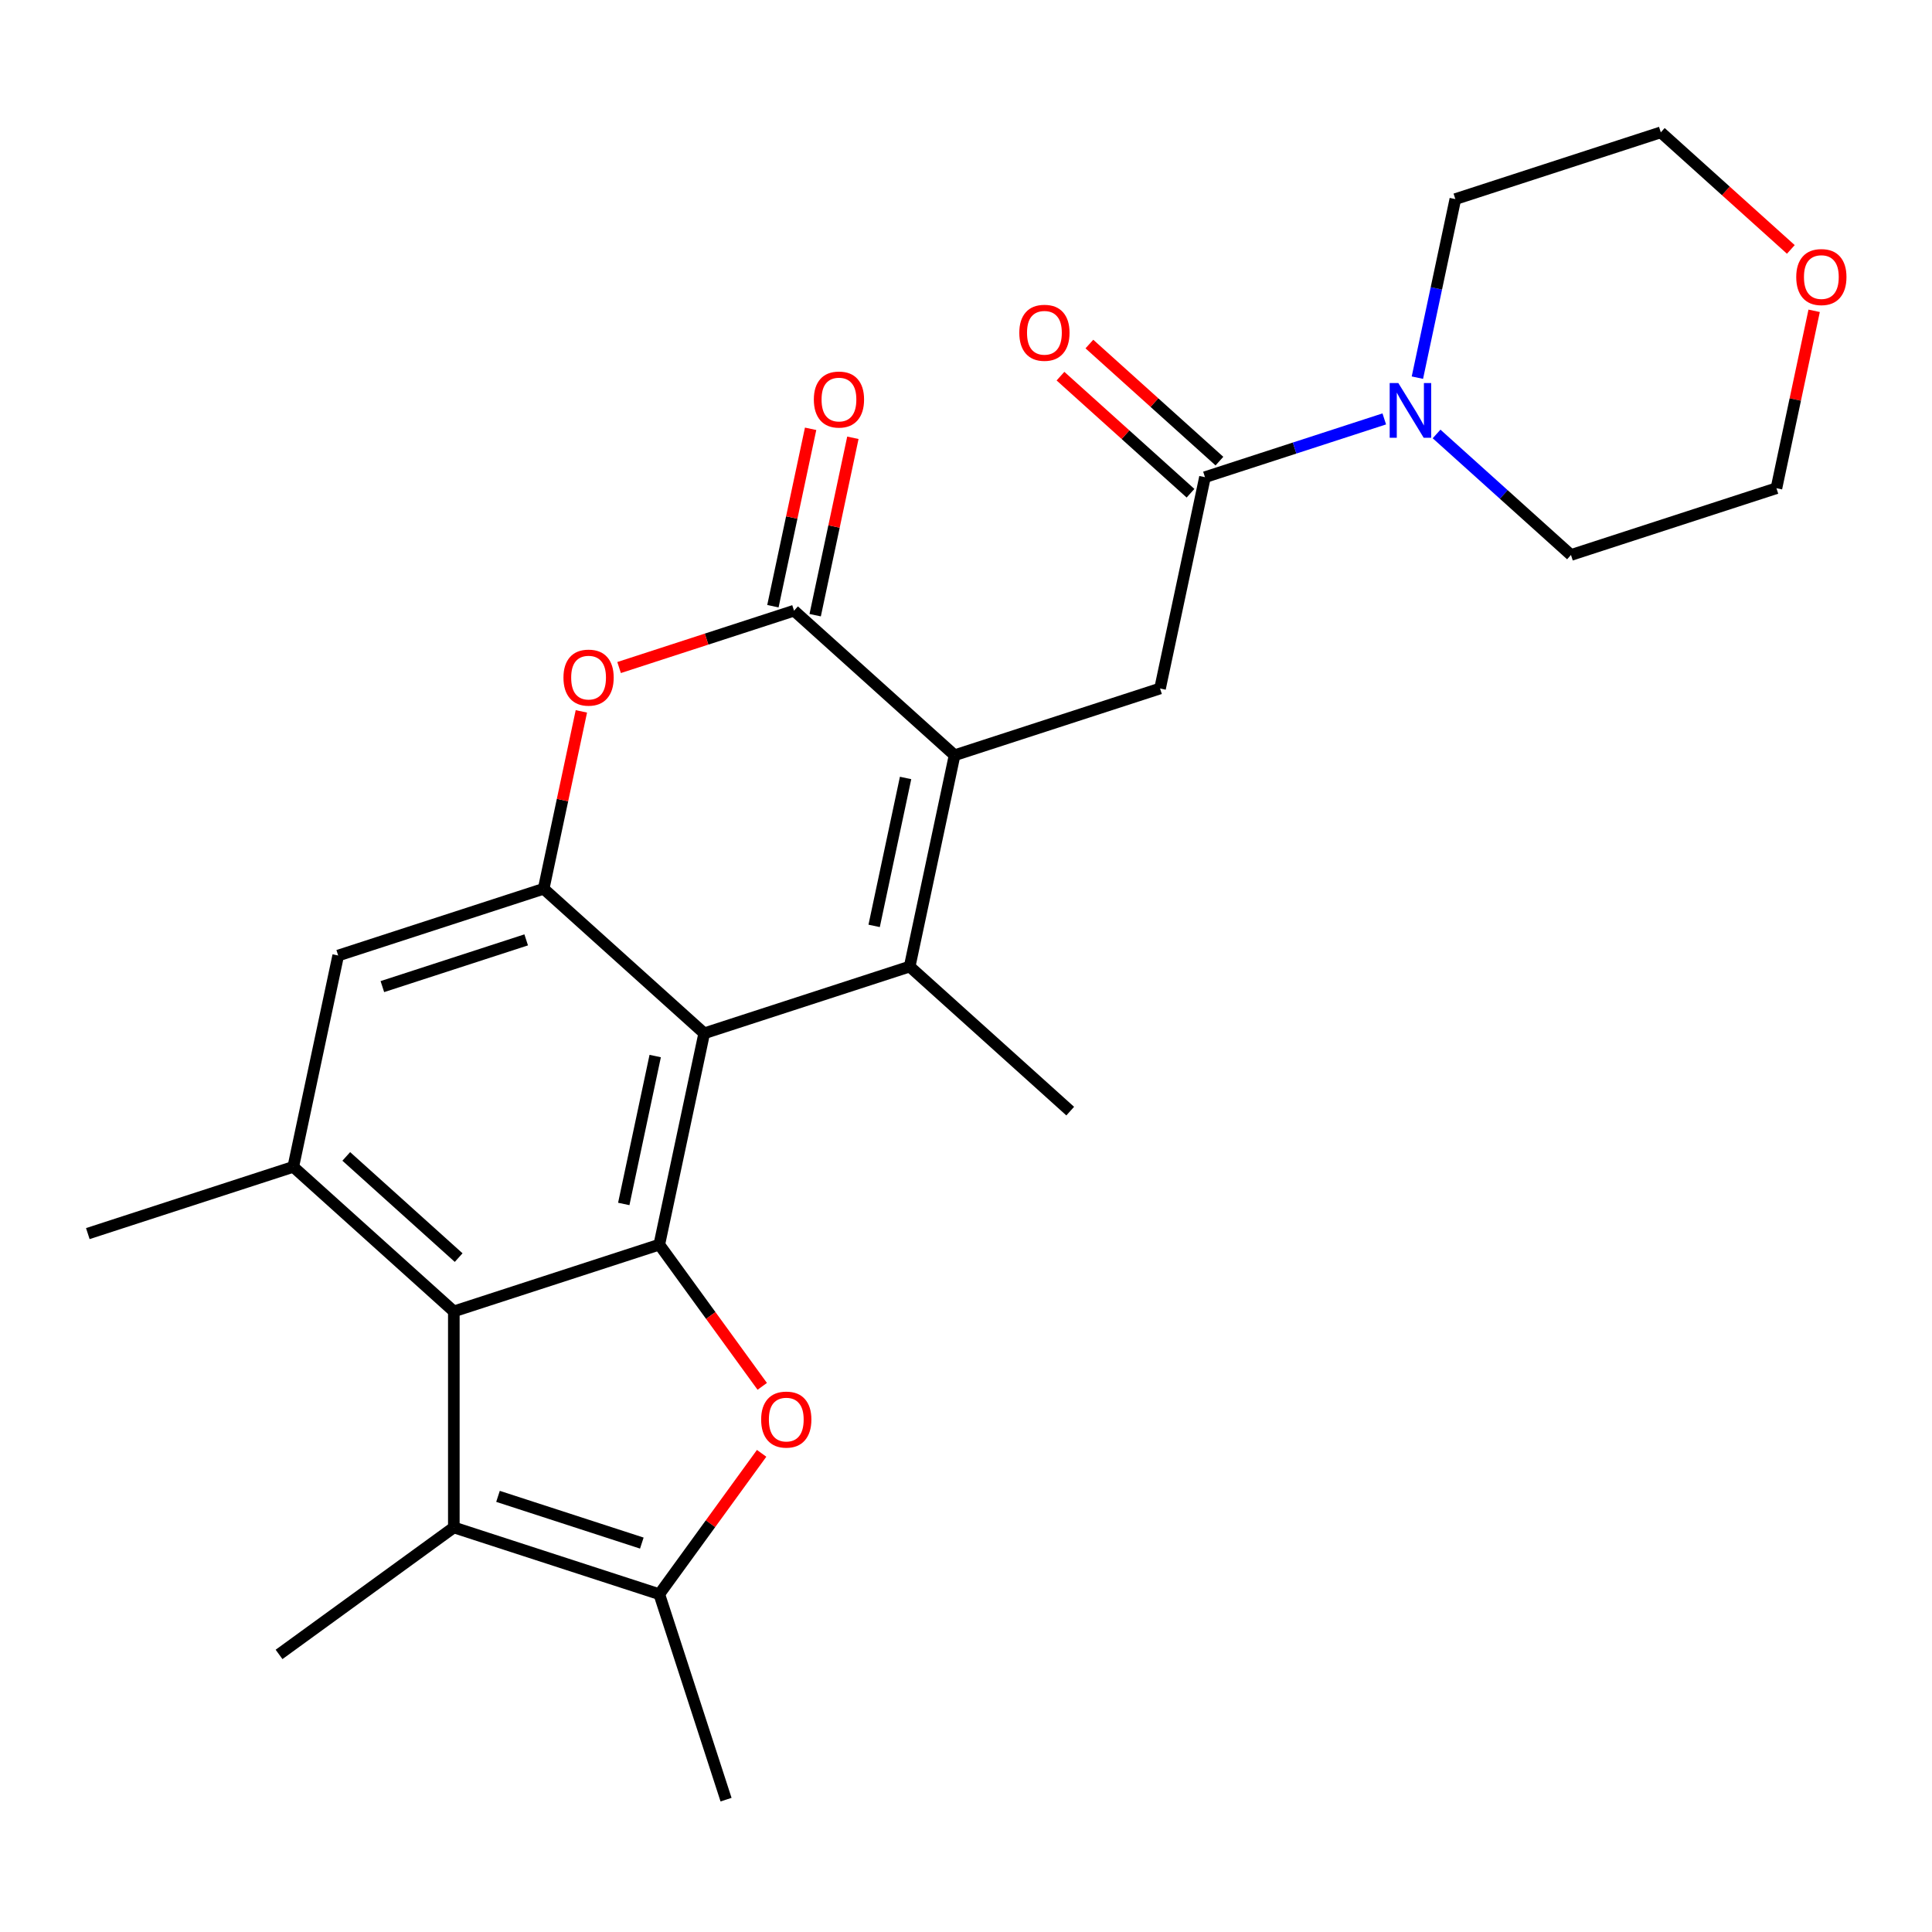 <?xml version='1.0' encoding='iso-8859-1'?>
<svg version='1.1' baseProfile='full'
              xmlns='http://www.w3.org/2000/svg'
                      xmlns:rdkit='http://www.rdkit.org/xml'
                      xmlns:xlink='http://www.w3.org/1999/xlink'
                  xml:space='preserve'
width='1000px' height='1000px' viewBox='0 0 1000 1000'>
<!-- END OF HEADER -->
<rect style='opacity:1.0;fill:#FFFFFF;stroke:none' width='1000' height='1000' x='0' y='0'> </rect>
<path class='bond-0' d='M 494.092,390.916 L 470.843,500.293' style='fill:none;fill-rule:evenodd;stroke:#000000;stroke-width:6px;stroke-linecap:butt;stroke-linejoin:miter;stroke-opacity:1' />
<path class='bond-0' d='M 468.729,402.673 L 452.455,479.237' style='fill:none;fill-rule:evenodd;stroke:#000000;stroke-width:6px;stroke-linecap:butt;stroke-linejoin:miter;stroke-opacity:1' />
<path class='bond-4' d='M 494.092,390.916 L 410.993,316.094' style='fill:none;fill-rule:evenodd;stroke:#000000;stroke-width:6px;stroke-linecap:butt;stroke-linejoin:miter;stroke-opacity:1' />
<path class='bond-11' d='M 494.092,390.916 L 600.439,356.362' style='fill:none;fill-rule:evenodd;stroke:#000000;stroke-width:6px;stroke-linecap:butt;stroke-linejoin:miter;stroke-opacity:1' />
<path class='bond-1' d='M 470.843,500.293 L 364.496,534.847' style='fill:none;fill-rule:evenodd;stroke:#000000;stroke-width:6px;stroke-linecap:butt;stroke-linejoin:miter;stroke-opacity:1' />
<path class='bond-18' d='M 470.843,500.293 L 553.942,575.115' style='fill:none;fill-rule:evenodd;stroke:#000000;stroke-width:6px;stroke-linecap:butt;stroke-linejoin:miter;stroke-opacity:1' />
<path class='bond-2' d='M 364.496,534.847 L 341.247,644.224' style='fill:none;fill-rule:evenodd;stroke:#000000;stroke-width:6px;stroke-linecap:butt;stroke-linejoin:miter;stroke-opacity:1' />
<path class='bond-2' d='M 339.133,546.604 L 322.859,623.167' style='fill:none;fill-rule:evenodd;stroke:#000000;stroke-width:6px;stroke-linecap:butt;stroke-linejoin:miter;stroke-opacity:1' />
<path class='bond-26' d='M 364.496,534.847 L 281.398,460.025' style='fill:none;fill-rule:evenodd;stroke:#000000;stroke-width:6px;stroke-linecap:butt;stroke-linejoin:miter;stroke-opacity:1' />
<path class='bond-3' d='M 341.247,644.224 L 367.893,680.898' style='fill:none;fill-rule:evenodd;stroke:#000000;stroke-width:6px;stroke-linecap:butt;stroke-linejoin:miter;stroke-opacity:1' />
<path class='bond-3' d='M 367.893,680.898 L 394.538,717.572' style='fill:none;fill-rule:evenodd;stroke:#FF0000;stroke-width:6px;stroke-linecap:butt;stroke-linejoin:miter;stroke-opacity:1' />
<path class='bond-5' d='M 341.247,644.224 L 234.9,678.778' style='fill:none;fill-rule:evenodd;stroke:#000000;stroke-width:6px;stroke-linecap:butt;stroke-linejoin:miter;stroke-opacity:1' />
<path class='bond-7' d='M 394.219,752.243 L 367.733,788.698' style='fill:none;fill-rule:evenodd;stroke:#FF0000;stroke-width:6px;stroke-linecap:butt;stroke-linejoin:miter;stroke-opacity:1' />
<path class='bond-7' d='M 367.733,788.698 L 341.247,825.152' style='fill:none;fill-rule:evenodd;stroke:#000000;stroke-width:6px;stroke-linecap:butt;stroke-linejoin:miter;stroke-opacity:1' />
<path class='bond-9' d='M 410.993,316.094 L 365.718,330.805' style='fill:none;fill-rule:evenodd;stroke:#000000;stroke-width:6px;stroke-linecap:butt;stroke-linejoin:miter;stroke-opacity:1' />
<path class='bond-9' d='M 365.718,330.805 L 320.442,345.516' style='fill:none;fill-rule:evenodd;stroke:#FF0000;stroke-width:6px;stroke-linecap:butt;stroke-linejoin:miter;stroke-opacity:1' />
<path class='bond-15' d='M 421.931,318.419 L 431.69,272.509' style='fill:none;fill-rule:evenodd;stroke:#000000;stroke-width:6px;stroke-linecap:butt;stroke-linejoin:miter;stroke-opacity:1' />
<path class='bond-15' d='M 431.69,272.509 L 441.448,226.598' style='fill:none;fill-rule:evenodd;stroke:#FF0000;stroke-width:6px;stroke-linecap:butt;stroke-linejoin:miter;stroke-opacity:1' />
<path class='bond-15' d='M 400.056,313.769 L 409.814,267.859' style='fill:none;fill-rule:evenodd;stroke:#000000;stroke-width:6px;stroke-linecap:butt;stroke-linejoin:miter;stroke-opacity:1' />
<path class='bond-15' d='M 409.814,267.859 L 419.573,221.948' style='fill:none;fill-rule:evenodd;stroke:#FF0000;stroke-width:6px;stroke-linecap:butt;stroke-linejoin:miter;stroke-opacity:1' />
<path class='bond-8' d='M 234.9,678.778 L 234.9,790.598' style='fill:none;fill-rule:evenodd;stroke:#000000;stroke-width:6px;stroke-linecap:butt;stroke-linejoin:miter;stroke-opacity:1' />
<path class='bond-28' d='M 234.9,678.778 L 151.802,603.956' style='fill:none;fill-rule:evenodd;stroke:#000000;stroke-width:6px;stroke-linecap:butt;stroke-linejoin:miter;stroke-opacity:1' />
<path class='bond-28' d='M 237.4,650.935 L 179.231,598.559' style='fill:none;fill-rule:evenodd;stroke:#000000;stroke-width:6px;stroke-linecap:butt;stroke-linejoin:miter;stroke-opacity:1' />
<path class='bond-6' d='M 281.398,460.025 L 291.156,414.114' style='fill:none;fill-rule:evenodd;stroke:#000000;stroke-width:6px;stroke-linecap:butt;stroke-linejoin:miter;stroke-opacity:1' />
<path class='bond-6' d='M 291.156,414.114 L 300.915,368.204' style='fill:none;fill-rule:evenodd;stroke:#FF0000;stroke-width:6px;stroke-linecap:butt;stroke-linejoin:miter;stroke-opacity:1' />
<path class='bond-14' d='M 281.398,460.025 L 175.05,494.579' style='fill:none;fill-rule:evenodd;stroke:#000000;stroke-width:6px;stroke-linecap:butt;stroke-linejoin:miter;stroke-opacity:1' />
<path class='bond-14' d='M 272.356,486.478 L 197.913,510.666' style='fill:none;fill-rule:evenodd;stroke:#000000;stroke-width:6px;stroke-linecap:butt;stroke-linejoin:miter;stroke-opacity:1' />
<path class='bond-20' d='M 341.247,825.152 L 375.802,931.499' style='fill:none;fill-rule:evenodd;stroke:#000000;stroke-width:6px;stroke-linecap:butt;stroke-linejoin:miter;stroke-opacity:1' />
<path class='bond-29' d='M 341.247,825.152 L 234.9,790.598' style='fill:none;fill-rule:evenodd;stroke:#000000;stroke-width:6px;stroke-linecap:butt;stroke-linejoin:miter;stroke-opacity:1' />
<path class='bond-29' d='M 332.206,798.7 L 257.763,774.512' style='fill:none;fill-rule:evenodd;stroke:#000000;stroke-width:6px;stroke-linecap:butt;stroke-linejoin:miter;stroke-opacity:1' />
<path class='bond-19' d='M 234.9,790.598 L 144.436,856.324' style='fill:none;fill-rule:evenodd;stroke:#000000;stroke-width:6px;stroke-linecap:butt;stroke-linejoin:miter;stroke-opacity:1' />
<path class='bond-10' d='M 623.688,246.986 L 600.439,356.362' style='fill:none;fill-rule:evenodd;stroke:#000000;stroke-width:6px;stroke-linecap:butt;stroke-linejoin:miter;stroke-opacity:1' />
<path class='bond-13' d='M 623.688,246.986 L 670.094,231.907' style='fill:none;fill-rule:evenodd;stroke:#000000;stroke-width:6px;stroke-linecap:butt;stroke-linejoin:miter;stroke-opacity:1' />
<path class='bond-13' d='M 670.094,231.907 L 716.499,216.829' style='fill:none;fill-rule:evenodd;stroke:#0000FF;stroke-width:6px;stroke-linecap:butt;stroke-linejoin:miter;stroke-opacity:1' />
<path class='bond-16' d='M 631.17,238.676 L 597.518,208.376' style='fill:none;fill-rule:evenodd;stroke:#000000;stroke-width:6px;stroke-linecap:butt;stroke-linejoin:miter;stroke-opacity:1' />
<path class='bond-16' d='M 597.518,208.376 L 563.867,178.076' style='fill:none;fill-rule:evenodd;stroke:#FF0000;stroke-width:6px;stroke-linecap:butt;stroke-linejoin:miter;stroke-opacity:1' />
<path class='bond-16' d='M 616.206,255.295 L 582.554,224.996' style='fill:none;fill-rule:evenodd;stroke:#000000;stroke-width:6px;stroke-linecap:butt;stroke-linejoin:miter;stroke-opacity:1' />
<path class='bond-16' d='M 582.554,224.996 L 548.903,194.696' style='fill:none;fill-rule:evenodd;stroke:#FF0000;stroke-width:6px;stroke-linecap:butt;stroke-linejoin:miter;stroke-opacity:1' />
<path class='bond-12' d='M 151.802,603.956 L 175.05,494.579' style='fill:none;fill-rule:evenodd;stroke:#000000;stroke-width:6px;stroke-linecap:butt;stroke-linejoin:miter;stroke-opacity:1' />
<path class='bond-21' d='M 151.802,603.956 L 45.455,638.51' style='fill:none;fill-rule:evenodd;stroke:#000000;stroke-width:6px;stroke-linecap:butt;stroke-linejoin:miter;stroke-opacity:1' />
<path class='bond-22' d='M 733.639,195.476 L 743.461,149.265' style='fill:none;fill-rule:evenodd;stroke:#0000FF;stroke-width:6px;stroke-linecap:butt;stroke-linejoin:miter;stroke-opacity:1' />
<path class='bond-22' d='M 743.461,149.265 L 753.284,103.055' style='fill:none;fill-rule:evenodd;stroke:#000000;stroke-width:6px;stroke-linecap:butt;stroke-linejoin:miter;stroke-opacity:1' />
<path class='bond-23' d='M 743.57,224.619 L 778.352,255.936' style='fill:none;fill-rule:evenodd;stroke:#0000FF;stroke-width:6px;stroke-linecap:butt;stroke-linejoin:miter;stroke-opacity:1' />
<path class='bond-23' d='M 778.352,255.936 L 813.133,287.254' style='fill:none;fill-rule:evenodd;stroke:#000000;stroke-width:6px;stroke-linecap:butt;stroke-linejoin:miter;stroke-opacity:1' />
<path class='bond-17' d='M 938.998,160.878 L 929.239,206.789' style='fill:none;fill-rule:evenodd;stroke:#FF0000;stroke-width:6px;stroke-linecap:butt;stroke-linejoin:miter;stroke-opacity:1' />
<path class='bond-17' d='M 929.239,206.789 L 919.481,252.699' style='fill:none;fill-rule:evenodd;stroke:#000000;stroke-width:6px;stroke-linecap:butt;stroke-linejoin:miter;stroke-opacity:1' />
<path class='bond-27' d='M 926.934,129.1 L 893.282,98.8' style='fill:none;fill-rule:evenodd;stroke:#FF0000;stroke-width:6px;stroke-linecap:butt;stroke-linejoin:miter;stroke-opacity:1' />
<path class='bond-27' d='M 893.282,98.8 L 859.631,68.501' style='fill:none;fill-rule:evenodd;stroke:#000000;stroke-width:6px;stroke-linecap:butt;stroke-linejoin:miter;stroke-opacity:1' />
<path class='bond-25' d='M 753.284,103.055 L 859.631,68.501' style='fill:none;fill-rule:evenodd;stroke:#000000;stroke-width:6px;stroke-linecap:butt;stroke-linejoin:miter;stroke-opacity:1' />
<path class='bond-24' d='M 813.133,287.254 L 919.481,252.699' style='fill:none;fill-rule:evenodd;stroke:#000000;stroke-width:6px;stroke-linecap:butt;stroke-linejoin:miter;stroke-opacity:1' />
<path  class='atom-4' d='M 393.974 734.768
Q 393.974 727.968, 397.334 724.168
Q 400.694 720.368, 406.974 720.368
Q 413.254 720.368, 416.614 724.168
Q 419.974 727.968, 419.974 734.768
Q 419.974 741.648, 416.574 745.568
Q 413.174 749.448, 406.974 749.448
Q 400.734 749.448, 397.334 745.568
Q 393.974 741.688, 393.974 734.768
M 406.974 746.248
Q 411.294 746.248, 413.614 743.368
Q 415.974 740.448, 415.974 734.768
Q 415.974 729.208, 413.614 726.408
Q 411.294 723.568, 406.974 723.568
Q 402.654 723.568, 400.294 726.368
Q 397.974 729.168, 397.974 734.768
Q 397.974 740.488, 400.294 743.368
Q 402.654 746.248, 406.974 746.248
' fill='#FF0000'/>
<path  class='atom-10' d='M 291.646 350.728
Q 291.646 343.928, 295.006 340.128
Q 298.366 336.328, 304.646 336.328
Q 310.926 336.328, 314.286 340.128
Q 317.646 343.928, 317.646 350.728
Q 317.646 357.608, 314.246 361.528
Q 310.846 365.408, 304.646 365.408
Q 298.406 365.408, 295.006 361.528
Q 291.646 357.648, 291.646 350.728
M 304.646 362.208
Q 308.966 362.208, 311.286 359.328
Q 313.646 356.408, 313.646 350.728
Q 313.646 345.168, 311.286 342.368
Q 308.966 339.528, 304.646 339.528
Q 300.326 339.528, 297.966 342.328
Q 295.646 345.128, 295.646 350.728
Q 295.646 356.448, 297.966 359.328
Q 300.326 362.208, 304.646 362.208
' fill='#FF0000'/>
<path  class='atom-14' d='M 723.775 198.271
L 733.055 213.271
Q 733.975 214.751, 735.455 217.431
Q 736.935 220.111, 737.015 220.271
L 737.015 198.271
L 740.775 198.271
L 740.775 226.591
L 736.895 226.591
L 726.935 210.191
Q 725.775 208.271, 724.535 206.071
Q 723.335 203.871, 722.975 203.191
L 722.975 226.591
L 719.295 226.591
L 719.295 198.271
L 723.775 198.271
' fill='#0000FF'/>
<path  class='atom-16' d='M 421.242 206.798
Q 421.242 199.998, 424.602 196.198
Q 427.962 192.398, 434.242 192.398
Q 440.522 192.398, 443.882 196.198
Q 447.242 199.998, 447.242 206.798
Q 447.242 213.678, 443.842 217.598
Q 440.442 221.478, 434.242 221.478
Q 428.002 221.478, 424.602 217.598
Q 421.242 213.718, 421.242 206.798
M 434.242 218.278
Q 438.562 218.278, 440.882 215.398
Q 443.242 212.478, 443.242 206.798
Q 443.242 201.238, 440.882 198.438
Q 438.562 195.598, 434.242 195.598
Q 429.922 195.598, 427.562 198.398
Q 425.242 201.198, 425.242 206.798
Q 425.242 212.518, 427.562 215.398
Q 429.922 218.278, 434.242 218.278
' fill='#FF0000'/>
<path  class='atom-17' d='M 527.589 172.243
Q 527.589 165.443, 530.949 161.643
Q 534.309 157.843, 540.589 157.843
Q 546.869 157.843, 550.229 161.643
Q 553.589 165.443, 553.589 172.243
Q 553.589 179.123, 550.189 183.043
Q 546.789 186.923, 540.589 186.923
Q 534.349 186.923, 530.949 183.043
Q 527.589 179.163, 527.589 172.243
M 540.589 183.723
Q 544.909 183.723, 547.229 180.843
Q 549.589 177.923, 549.589 172.243
Q 549.589 166.683, 547.229 163.883
Q 544.909 161.043, 540.589 161.043
Q 536.269 161.043, 533.909 163.843
Q 531.589 166.643, 531.589 172.243
Q 531.589 177.963, 533.909 180.843
Q 536.269 183.723, 540.589 183.723
' fill='#FF0000'/>
<path  class='atom-18' d='M 929.729 143.403
Q 929.729 136.603, 933.089 132.803
Q 936.449 129.003, 942.729 129.003
Q 949.009 129.003, 952.369 132.803
Q 955.729 136.603, 955.729 143.403
Q 955.729 150.283, 952.329 154.203
Q 948.929 158.083, 942.729 158.083
Q 936.489 158.083, 933.089 154.203
Q 929.729 150.323, 929.729 143.403
M 942.729 154.883
Q 947.049 154.883, 949.369 152.003
Q 951.729 149.083, 951.729 143.403
Q 951.729 137.843, 949.369 135.043
Q 947.049 132.203, 942.729 132.203
Q 938.409 132.203, 936.049 135.003
Q 933.729 137.803, 933.729 143.403
Q 933.729 149.123, 936.049 152.003
Q 938.409 154.883, 942.729 154.883
' fill='#FF0000'/>
</svg>
